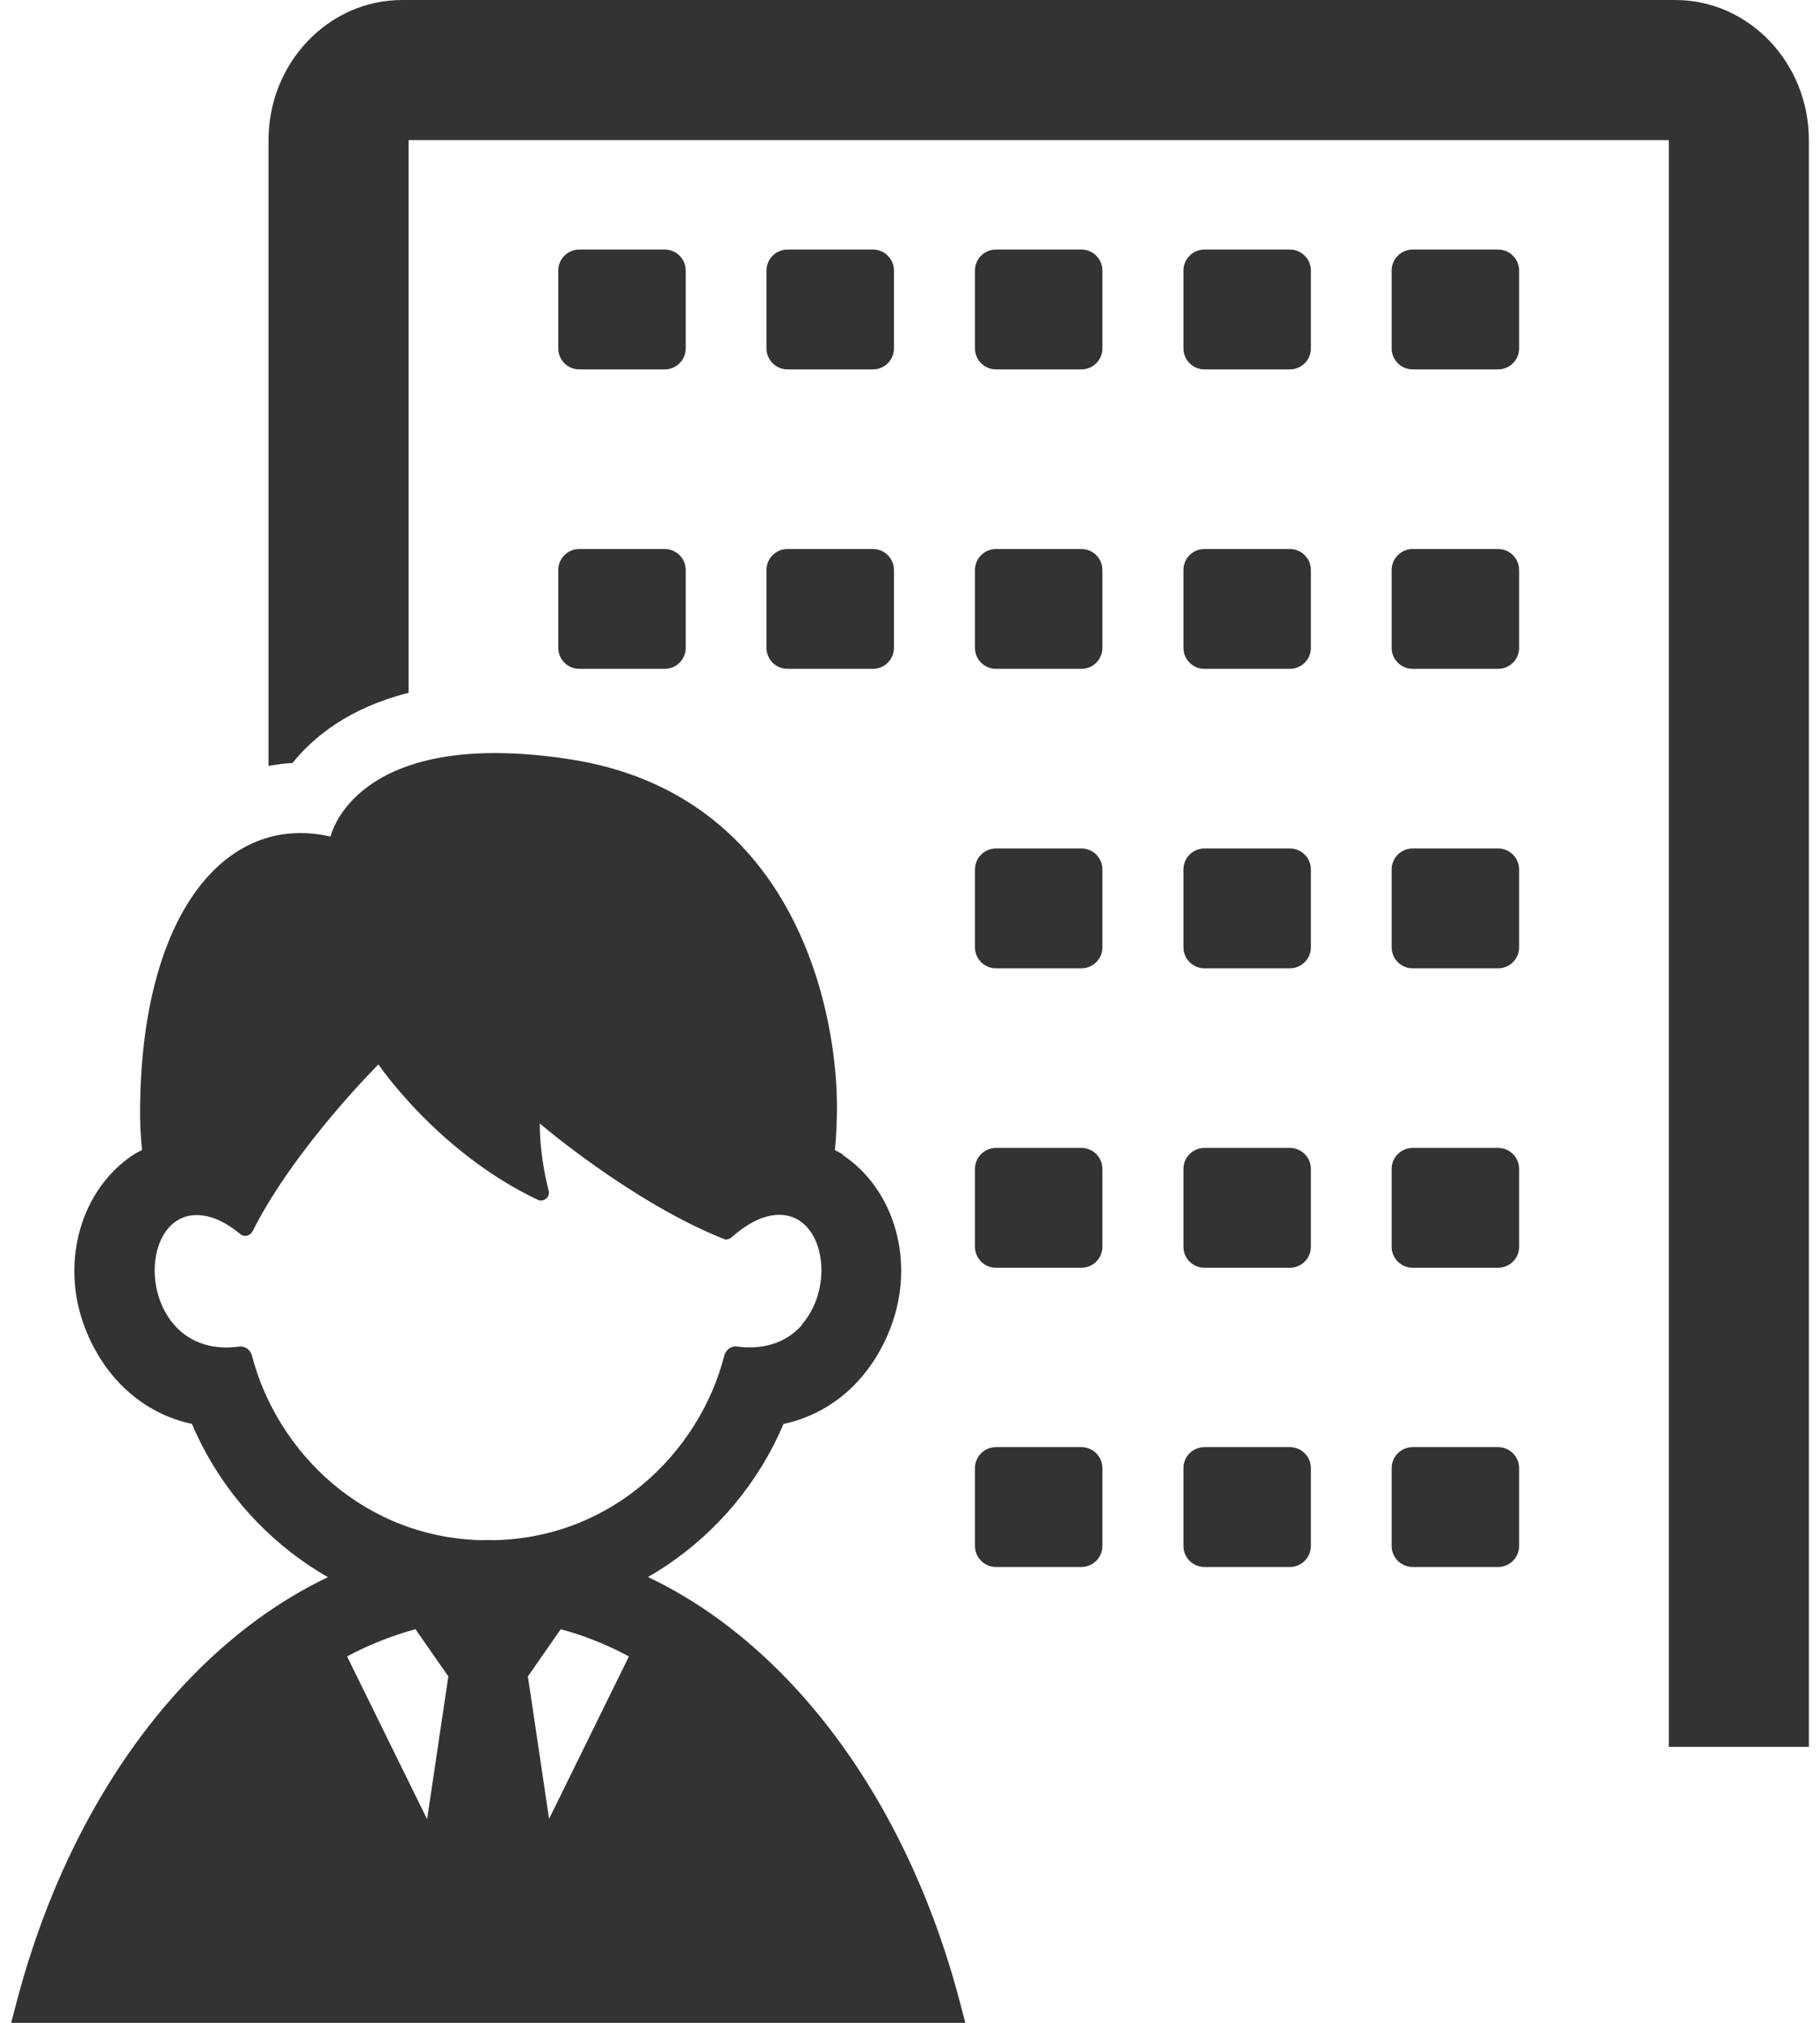 <svg xmlns="http://www.w3.org/2000/svg" width="90" height="100" viewBox="0 0 90 100" fill="none">
  <path d="M28.645 18.261H32.871C33.444 18.261 33.909 17.796 33.909 17.223V13.375C33.909 12.802 33.444 12.337 32.871 12.337H28.645C28.071 12.337 27.607 12.802 27.607 13.375V17.223C27.607 17.796 28.071 18.261 28.645 18.261Z" fill="#333333"/>
  <path d="M28.645 33.065H32.871C33.444 33.065 33.909 32.6 33.909 32.027V28.179C33.909 27.606 33.444 27.141 32.871 27.141H28.645C28.071 27.141 27.607 27.606 27.607 28.179V32.027C27.607 32.6 28.071 33.065 28.645 33.065Z" fill="#333333"/>
  <path d="M38.942 18.261H43.168C43.741 18.261 44.206 17.796 44.206 17.223V13.375C44.206 12.802 43.741 12.337 43.168 12.337H38.942C38.368 12.337 37.903 12.802 37.903 13.375V17.223C37.903 17.796 38.368 18.261 38.942 18.261Z" fill="#333333"/>
  <path d="M38.942 33.065H43.168C43.741 33.065 44.206 32.6 44.206 32.027V28.179C44.206 27.606 43.741 27.141 43.168 27.141H38.942C38.368 27.141 37.903 27.606 37.903 28.179V32.027C37.903 32.6 38.368 33.065 38.942 33.065Z" fill="#333333"/>
  <path d="M49.25 18.261H53.476C54.05 18.261 54.515 17.796 54.515 17.223V13.375C54.515 12.802 54.05 12.337 53.476 12.337H49.25C48.677 12.337 48.212 12.802 48.212 13.375V17.223C48.212 17.796 48.677 18.261 49.25 18.261Z" fill="#333333"/>
  <path d="M49.25 33.065H53.476C54.05 33.065 54.515 32.6 54.515 32.027V28.179C54.515 27.606 54.05 27.141 53.476 27.141H49.25C48.677 27.141 48.212 27.606 48.212 28.179V32.027C48.212 32.6 48.677 33.065 49.25 33.065Z" fill="#333333"/>
  <path d="M49.25 47.869H53.476C54.05 47.869 54.515 47.404 54.515 46.83V42.983C54.515 42.41 54.05 41.945 53.476 41.945H49.25C48.677 41.945 48.212 42.41 48.212 42.983V46.83C48.212 47.404 48.677 47.869 49.25 47.869Z" fill="#333333"/>
  <path d="M49.25 62.672H53.476C54.05 62.672 54.515 62.208 54.515 61.634V57.787C54.515 57.213 54.05 56.748 53.476 56.748H49.25C48.677 56.748 48.212 57.213 48.212 57.787V61.634C48.212 62.208 48.677 62.672 49.25 62.672Z" fill="#333333"/>
  <path d="M59.56 18.261H63.786C64.359 18.261 64.824 17.796 64.824 17.223V13.375C64.824 12.802 64.359 12.337 63.786 12.337H59.56C58.986 12.337 58.522 12.802 58.522 13.375V17.223C58.522 17.796 58.986 18.261 59.56 18.261Z" fill="#333333"/>
  <path d="M59.56 33.065H63.786C64.359 33.065 64.824 32.6 64.824 32.027V28.179C64.824 27.606 64.359 27.141 63.786 27.141H59.56C58.986 27.141 58.522 27.606 58.522 28.179V32.027C58.522 32.6 58.986 33.065 59.56 33.065Z" fill="#333333"/>
  <path d="M59.56 47.869H63.786C64.359 47.869 64.824 47.404 64.824 46.83V42.983C64.824 42.41 64.359 41.945 63.786 41.945H59.56C58.986 41.945 58.522 42.41 58.522 42.983V46.83C58.522 47.404 58.986 47.869 59.56 47.869Z" fill="#333333"/>
  <path d="M59.56 62.672H63.786C64.359 62.672 64.824 62.208 64.824 61.634V57.787C64.824 57.213 64.359 56.748 63.786 56.748H59.56C58.986 56.748 58.522 57.213 58.522 57.787V61.634C58.522 62.208 58.986 62.672 59.56 62.672Z" fill="#333333"/>
  <path d="M69.857 18.261H74.083C74.656 18.261 75.121 17.796 75.121 17.223V13.375C75.121 12.802 74.656 12.337 74.083 12.337H69.857C69.283 12.337 68.818 12.802 68.818 13.375V17.223C68.818 17.796 69.283 18.261 69.857 18.261Z" fill="#333333"/>
  <path d="M69.857 33.065H74.083C74.656 33.065 75.121 32.6 75.121 32.027V28.179C75.121 27.606 74.656 27.141 74.083 27.141H69.857C69.283 27.141 68.818 27.606 68.818 28.179V32.027C68.818 32.6 69.283 33.065 69.857 33.065Z" fill="#333333"/>
  <path d="M69.857 47.869H74.083C74.656 47.869 75.121 47.404 75.121 46.83V42.983C75.121 42.41 74.656 41.945 74.083 41.945H69.857C69.283 41.945 68.818 42.41 68.818 42.983V46.83C68.818 47.404 69.283 47.869 69.857 47.869Z" fill="#333333"/>
  <path d="M49.25 77.464H53.476C54.05 77.464 54.515 76.999 54.515 76.426V72.579C54.515 72.005 54.05 71.54 53.476 71.54H49.25C48.677 71.54 48.212 72.005 48.212 72.579V76.426C48.212 76.999 48.677 77.464 49.25 77.464Z" fill="#333333"/>
  <path d="M59.56 77.464H63.786C64.359 77.464 64.824 76.999 64.824 76.426V72.579C64.824 72.005 64.359 71.54 63.786 71.54H59.56C58.986 71.54 58.522 72.005 58.522 72.579V76.426C58.522 76.999 58.986 77.464 59.56 77.464Z" fill="#333333"/>
  <path d="M69.857 77.464H74.083C74.656 77.464 75.121 76.999 75.121 76.426V72.579C75.121 72.005 74.656 71.54 74.083 71.54H69.857C69.283 71.54 68.818 72.005 68.818 72.579V76.426C68.818 76.999 69.283 77.464 69.857 77.464Z" fill="#333333"/>
  <path d="M69.857 62.672H74.083C74.656 62.672 75.121 62.208 75.121 61.634V57.787C75.121 57.213 74.656 56.748 74.083 56.748H69.857C69.283 56.748 68.818 57.213 68.818 57.787V61.634C68.818 62.208 69.283 62.672 69.857 62.672Z" fill="#333333"/>
  <path d="M82.841 0H19.887C16.247 0 13.279 3.102 13.279 6.926V37.865C13.67 37.792 14.061 37.743 14.464 37.718C15.527 36.399 17.298 34.982 20.205 34.249V6.926H82.523V86.356H89.449V6.926C89.449 3.102 86.481 0 82.841 0Z" fill="#333333"/>
  <path d="M41.69 57.078C41.556 56.993 41.421 56.932 41.287 56.858C41.348 56.26 41.372 55.649 41.385 55.038C41.482 50.507 39.601 39.257 28.107 37.523C17.517 35.923 16.345 41.358 16.345 41.358C11.105 40.149 6.927 45.267 6.927 55.051C6.927 55.661 6.964 56.26 7.025 56.846C6.879 56.932 6.732 56.993 6.585 57.09C3.984 58.825 2.97 62.404 4.191 65.616C5.156 68.144 7.086 69.879 9.492 70.392C11.972 76.231 17.713 80.078 24.125 80.078C30.538 80.078 36.267 76.231 38.746 70.392C41.165 69.879 43.082 68.144 44.047 65.616C45.269 62.404 44.267 58.825 41.665 57.09L41.69 57.078ZM39.662 65.494C38.624 66.679 37.207 66.667 36.462 66.569C36.157 66.52 35.888 66.728 35.815 67.021C34.605 71.748 30.257 76.145 24.138 76.145C18.018 76.145 13.682 71.748 12.461 67.021C12.387 66.728 12.119 66.532 11.813 66.569C11.068 66.679 9.651 66.679 8.613 65.494C6.732 63.344 7.697 59.106 10.69 60.266C11.08 60.425 11.471 60.669 11.886 61.011C12.082 61.17 12.363 61.097 12.485 60.877C14.562 56.748 18.714 52.62 18.714 52.62C18.714 52.62 21.646 56.968 26.593 59.313C26.886 59.448 27.216 59.179 27.13 58.861C26.935 58.092 26.691 56.858 26.691 55.539C26.691 55.539 31.222 59.423 35.778 61.243C35.912 61.304 36.071 61.268 36.193 61.158C36.67 60.73 37.134 60.437 37.574 60.254C40.566 59.094 41.543 63.332 39.65 65.482L39.662 65.494Z" fill="#333333"/>
  <path d="M47.48 99.023C43.901 85.33 34.52 76.133 24.138 76.133C13.756 76.133 4.387 85.33 0.808 99.023L0.552 100H47.736L47.48 99.023ZM20.547 80.542L22.171 82.875L21.121 89.935L17.163 81.886C18.25 81.299 19.387 80.86 20.535 80.542H20.547ZM27.155 89.935L26.105 82.875L27.729 80.542C28.877 80.848 30.013 81.299 31.1 81.886L27.143 89.935H27.155Z" fill="#333333"/>
</svg>
